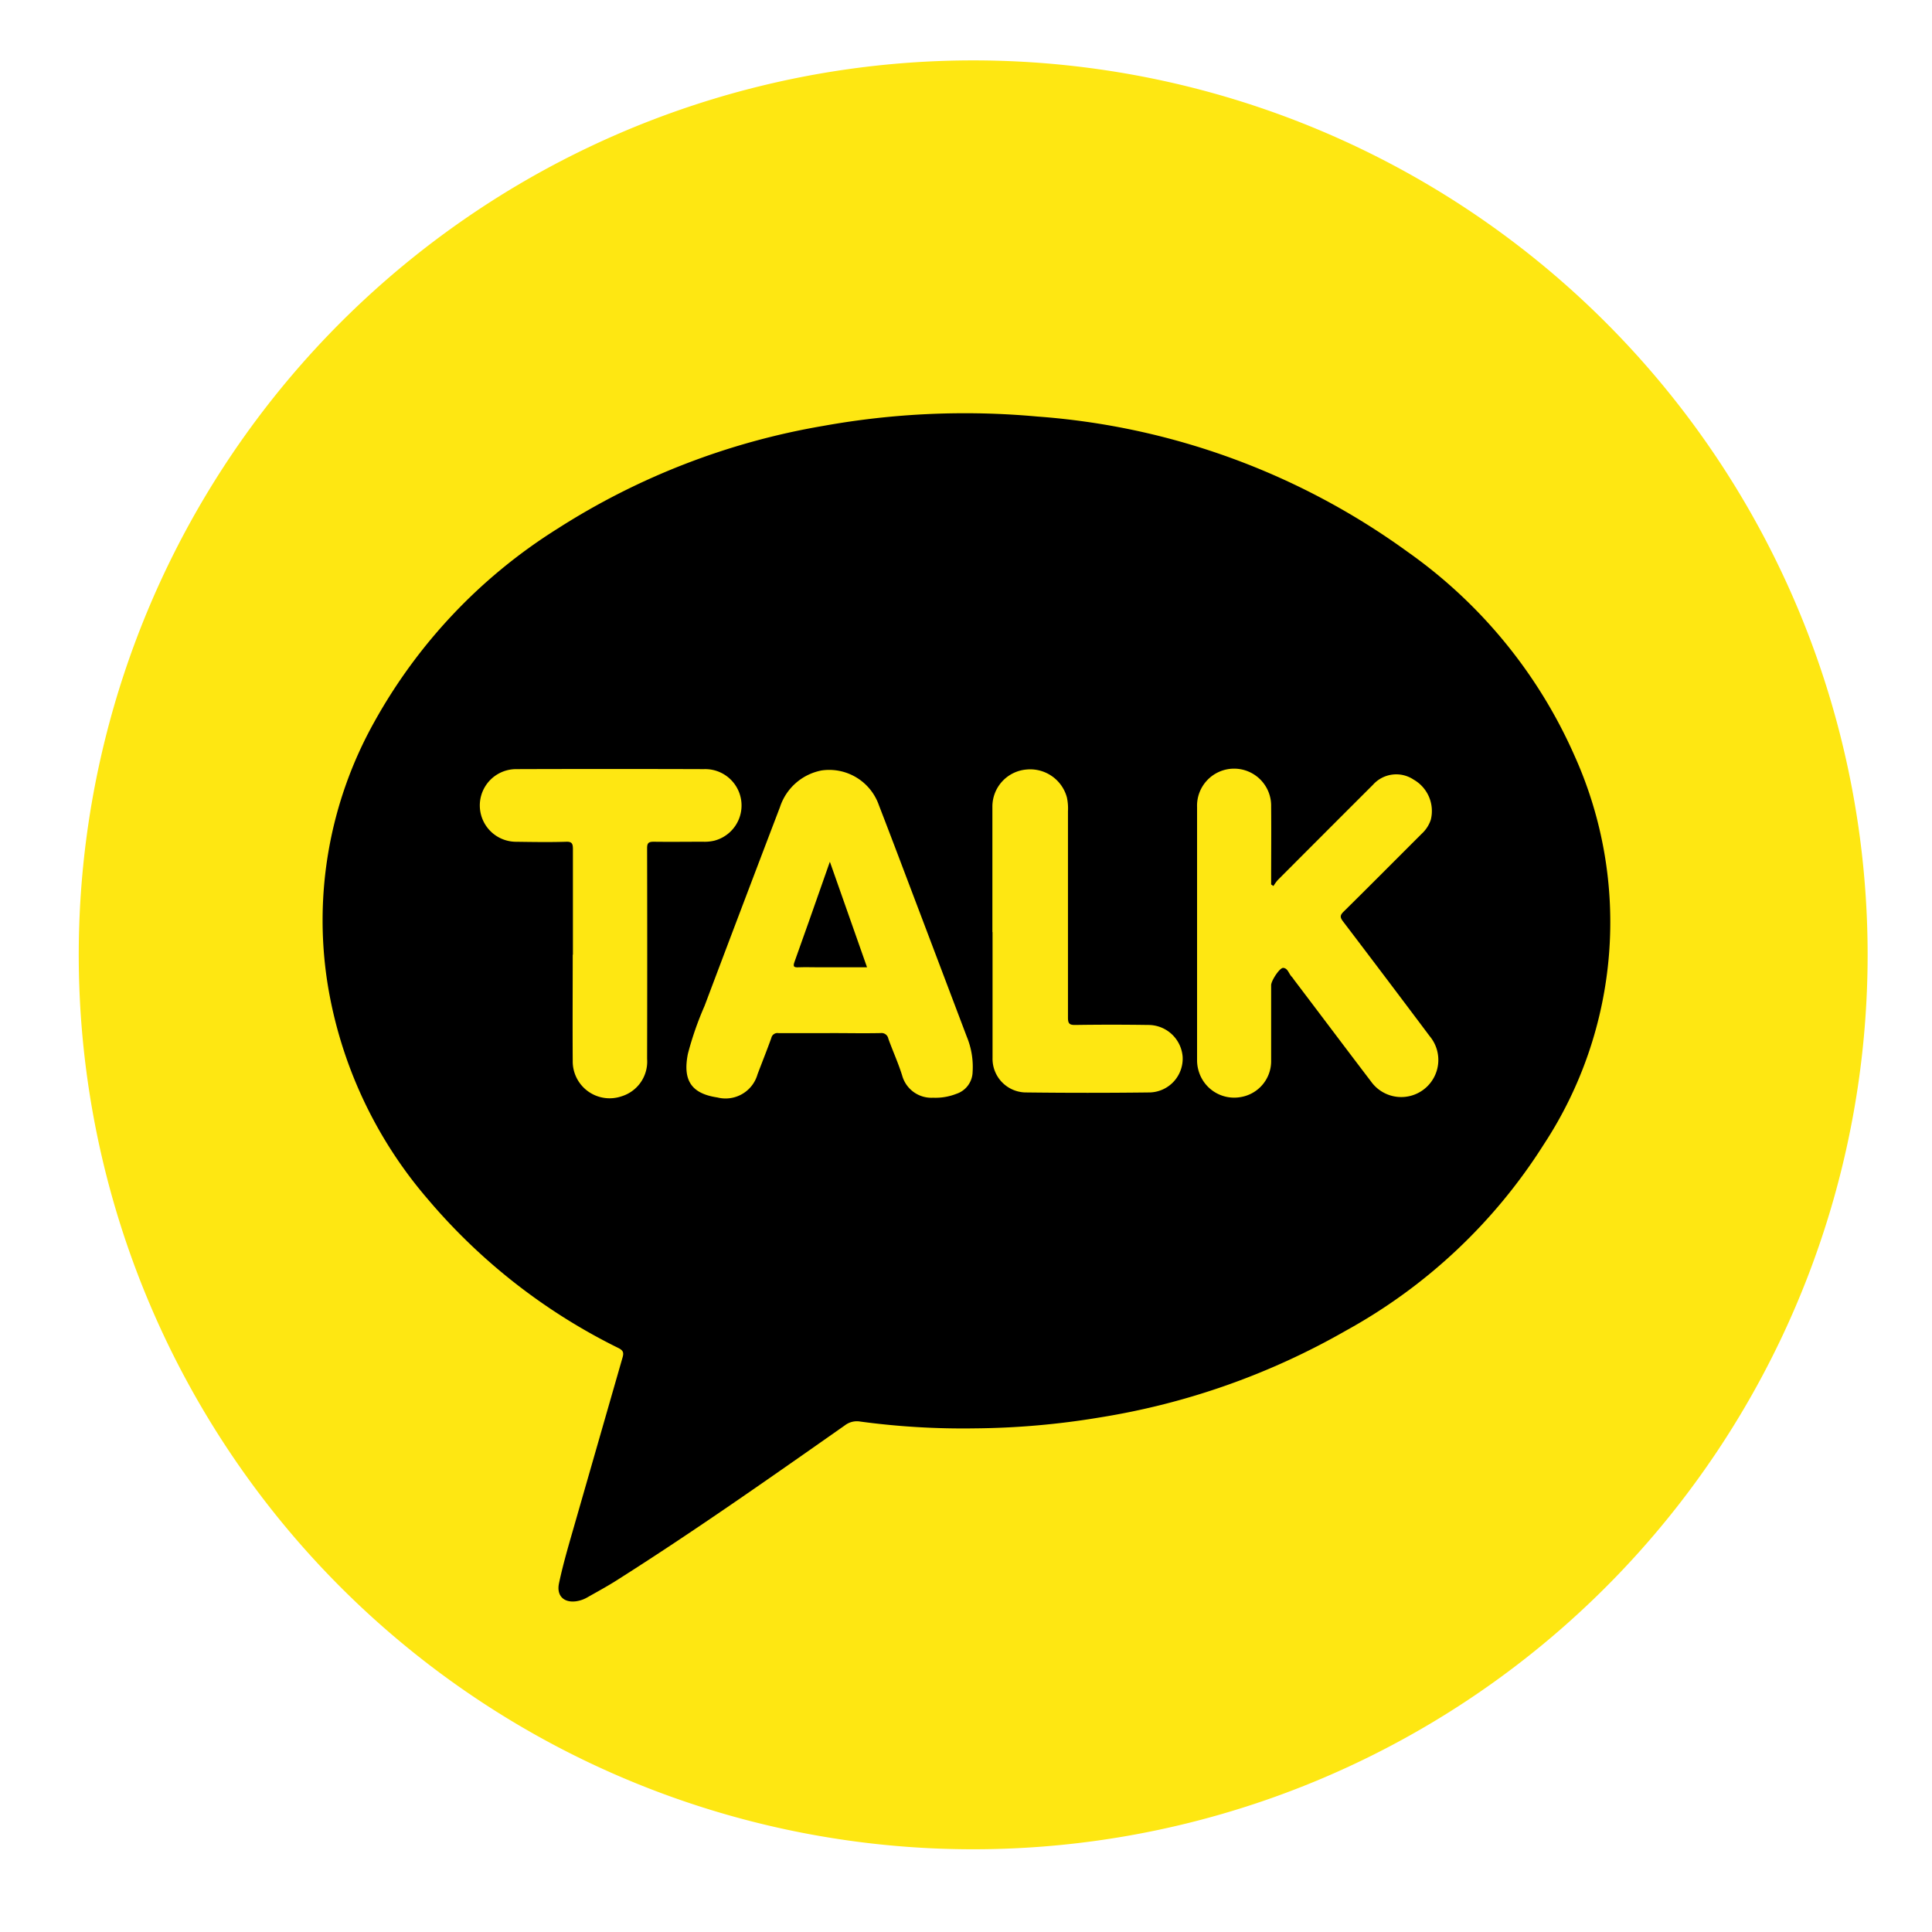 <svg id="Kakaotalk" xmlns="http://www.w3.org/2000/svg" xmlns:xlink="http://www.w3.org/1999/xlink" width="50" height="50" viewBox="0 0 50 50">
  <defs>
    <clipPath id="clip-path">
      <rect id="Rectangle_109" data-name="Rectangle 109" width="50" height="50" fill="none"/>
    </clipPath>
  </defs>
  <g id="Group_72" data-name="Group 72" clip-path="url(#clip-path)">
    <path id="Path_896" data-name="Path 896" d="M46.3,23.148A23.148,23.148,0,1,1,23.148,0,23.148,23.148,0,0,1,46.3,23.148" transform="translate(2.034 1.563)" fill="#fee712" fill-rule="evenodd"/>
    <path id="Path_897" data-name="Path 897" d="M36.4,52.577A19.805,19.805,0,0,1,33.44,52.4a.509.509,0,0,0-.394.1c-1.951,1.369-3.9,2.741-5.914,4.016-.245.155-.5.293-.752.436a.809.809,0,0,1-.289.1c-.321.043-.51-.147-.442-.466.119-.561.287-1.111.444-1.663q.6-2.09,1.2-4.178c.035-.122.023-.18-.1-.244a15.328,15.328,0,0,1-4.942-3.859,11.287,11.287,0,0,1-2.589-5.557,10.518,10.518,0,0,1,1.209-6.794A13.791,13.791,0,0,1,25.6,29.3a18.5,18.5,0,0,1,6.884-2.666,20.627,20.627,0,0,1,5.545-.243A18.6,18.6,0,0,1,47.6,29.885a12.748,12.748,0,0,1,4.331,5.285,10.478,10.478,0,0,1-.8,10.065,14.083,14.083,0,0,1-5.107,4.807,18.769,18.769,0,0,1-6.377,2.252,20.576,20.576,0,0,1-3.245.283" transform="translate(-11.182 -15.611)"/>
    <path id="Path_898" data-name="Path 898" d="M86.7,55.86a1.107,1.107,0,0,1,.11-.153q1.23-1.234,2.464-2.466a.809.809,0,0,1,1.056-.133.934.934,0,0,1,.442,1.037.861.861,0,0,1-.24.367c-.673.672-1.343,1.347-2.02,2.015-.094.093-.089.146-.014.246q1.127,1.481,2.243,2.97a.96.96,0,1,1-1.515,1.177c-.669-.878-1.332-1.761-2-2.642a.553.553,0,0,0-.051-.068c-.078-.075-.1-.223-.222-.231-.094-.006-.313.335-.313.447,0,.661,0,1.322,0,1.982a.942.942,0,0,1-.793.915.957.957,0,0,1-1.036-.549.986.986,0,0,1-.088-.414q0-3.272,0-6.544a.959.959,0,1,1,1.917-.007c.006.626,0,1.253,0,1.879v.132l.058.039" transform="translate(-53.743 -32.93)" fill="#fee712"/>
    <path id="Path_899" data-name="Path 899" d="M50.374,59.681c-.444,0-.889,0-1.333,0a.161.161,0,0,0-.184.125c-.113.315-.238.626-.357.94a.86.86,0,0,1-1.04.6c-.673-.1-.9-.442-.762-1.131a8.313,8.313,0,0,1,.431-1.238Q48.1,56.4,49.081,53.83a1.411,1.411,0,0,1,1.078-.947,1.363,1.363,0,0,1,1.482.9c.363.937.716,1.879,1.073,2.818q.6,1.584,1.2,3.169a2.048,2.048,0,0,1,.152.918.611.611,0,0,1-.422.565,1.472,1.472,0,0,1-.6.1.785.785,0,0,1-.8-.571c-.1-.324-.244-.636-.359-.957a.179.179,0,0,0-.2-.145c-.438.009-.877,0-1.315,0" transform="translate(-28.895 -32.944)" fill="#fee712"/>
    <path id="Path_900" data-name="Path 900" d="M33.62,57.633c0-.91,0-1.821,0-2.732,0-.144-.025-.2-.184-.192-.427.013-.854.006-1.281,0a.94.94,0,1,1-.009-1.88q2.433-.008,4.867,0a.941.941,0,0,1,.264,1.852,1.075,1.075,0,0,1-.288.027c-.427,0-.854.006-1.281,0-.14,0-.168.043-.168.173q.006,2.724,0,5.448a.939.939,0,0,1-.66.967.955.955,0,0,1-1.265-.915c-.006-.916,0-1.833,0-2.75" transform="translate(-18.793 -32.924)" fill="#fee712"/>
    <path id="Path_901" data-name="Path 901" d="M69.465,57.049c0-1.082,0-2.163,0-3.245a.963.963,0,0,1,.883-.961.984.984,0,0,1,1.045.722,1.334,1.334,0,0,1,.028.356q0,2.672,0,5.345c0,.152.039.19.189.188q.94-.014,1.879,0a.891.891,0,0,1,.9.827.876.876,0,0,1-.839.919q-1.622.02-3.245,0a.871.871,0,0,1-.836-.887c0-1.087,0-2.174,0-3.262" transform="translate(-43.782 -32.928)" fill="#fee712"/>
    <path id="Path_902" data-name="Path 902" d="M55.6,59.752l.959,2.724H55.345c-.188,0-.376-.007-.564,0-.122.006-.14-.025-.1-.139.248-.689.49-1.381.733-2.072l.181-.516" transform="translate(-34.12 -37.442)"/>
  </g>
</svg>
